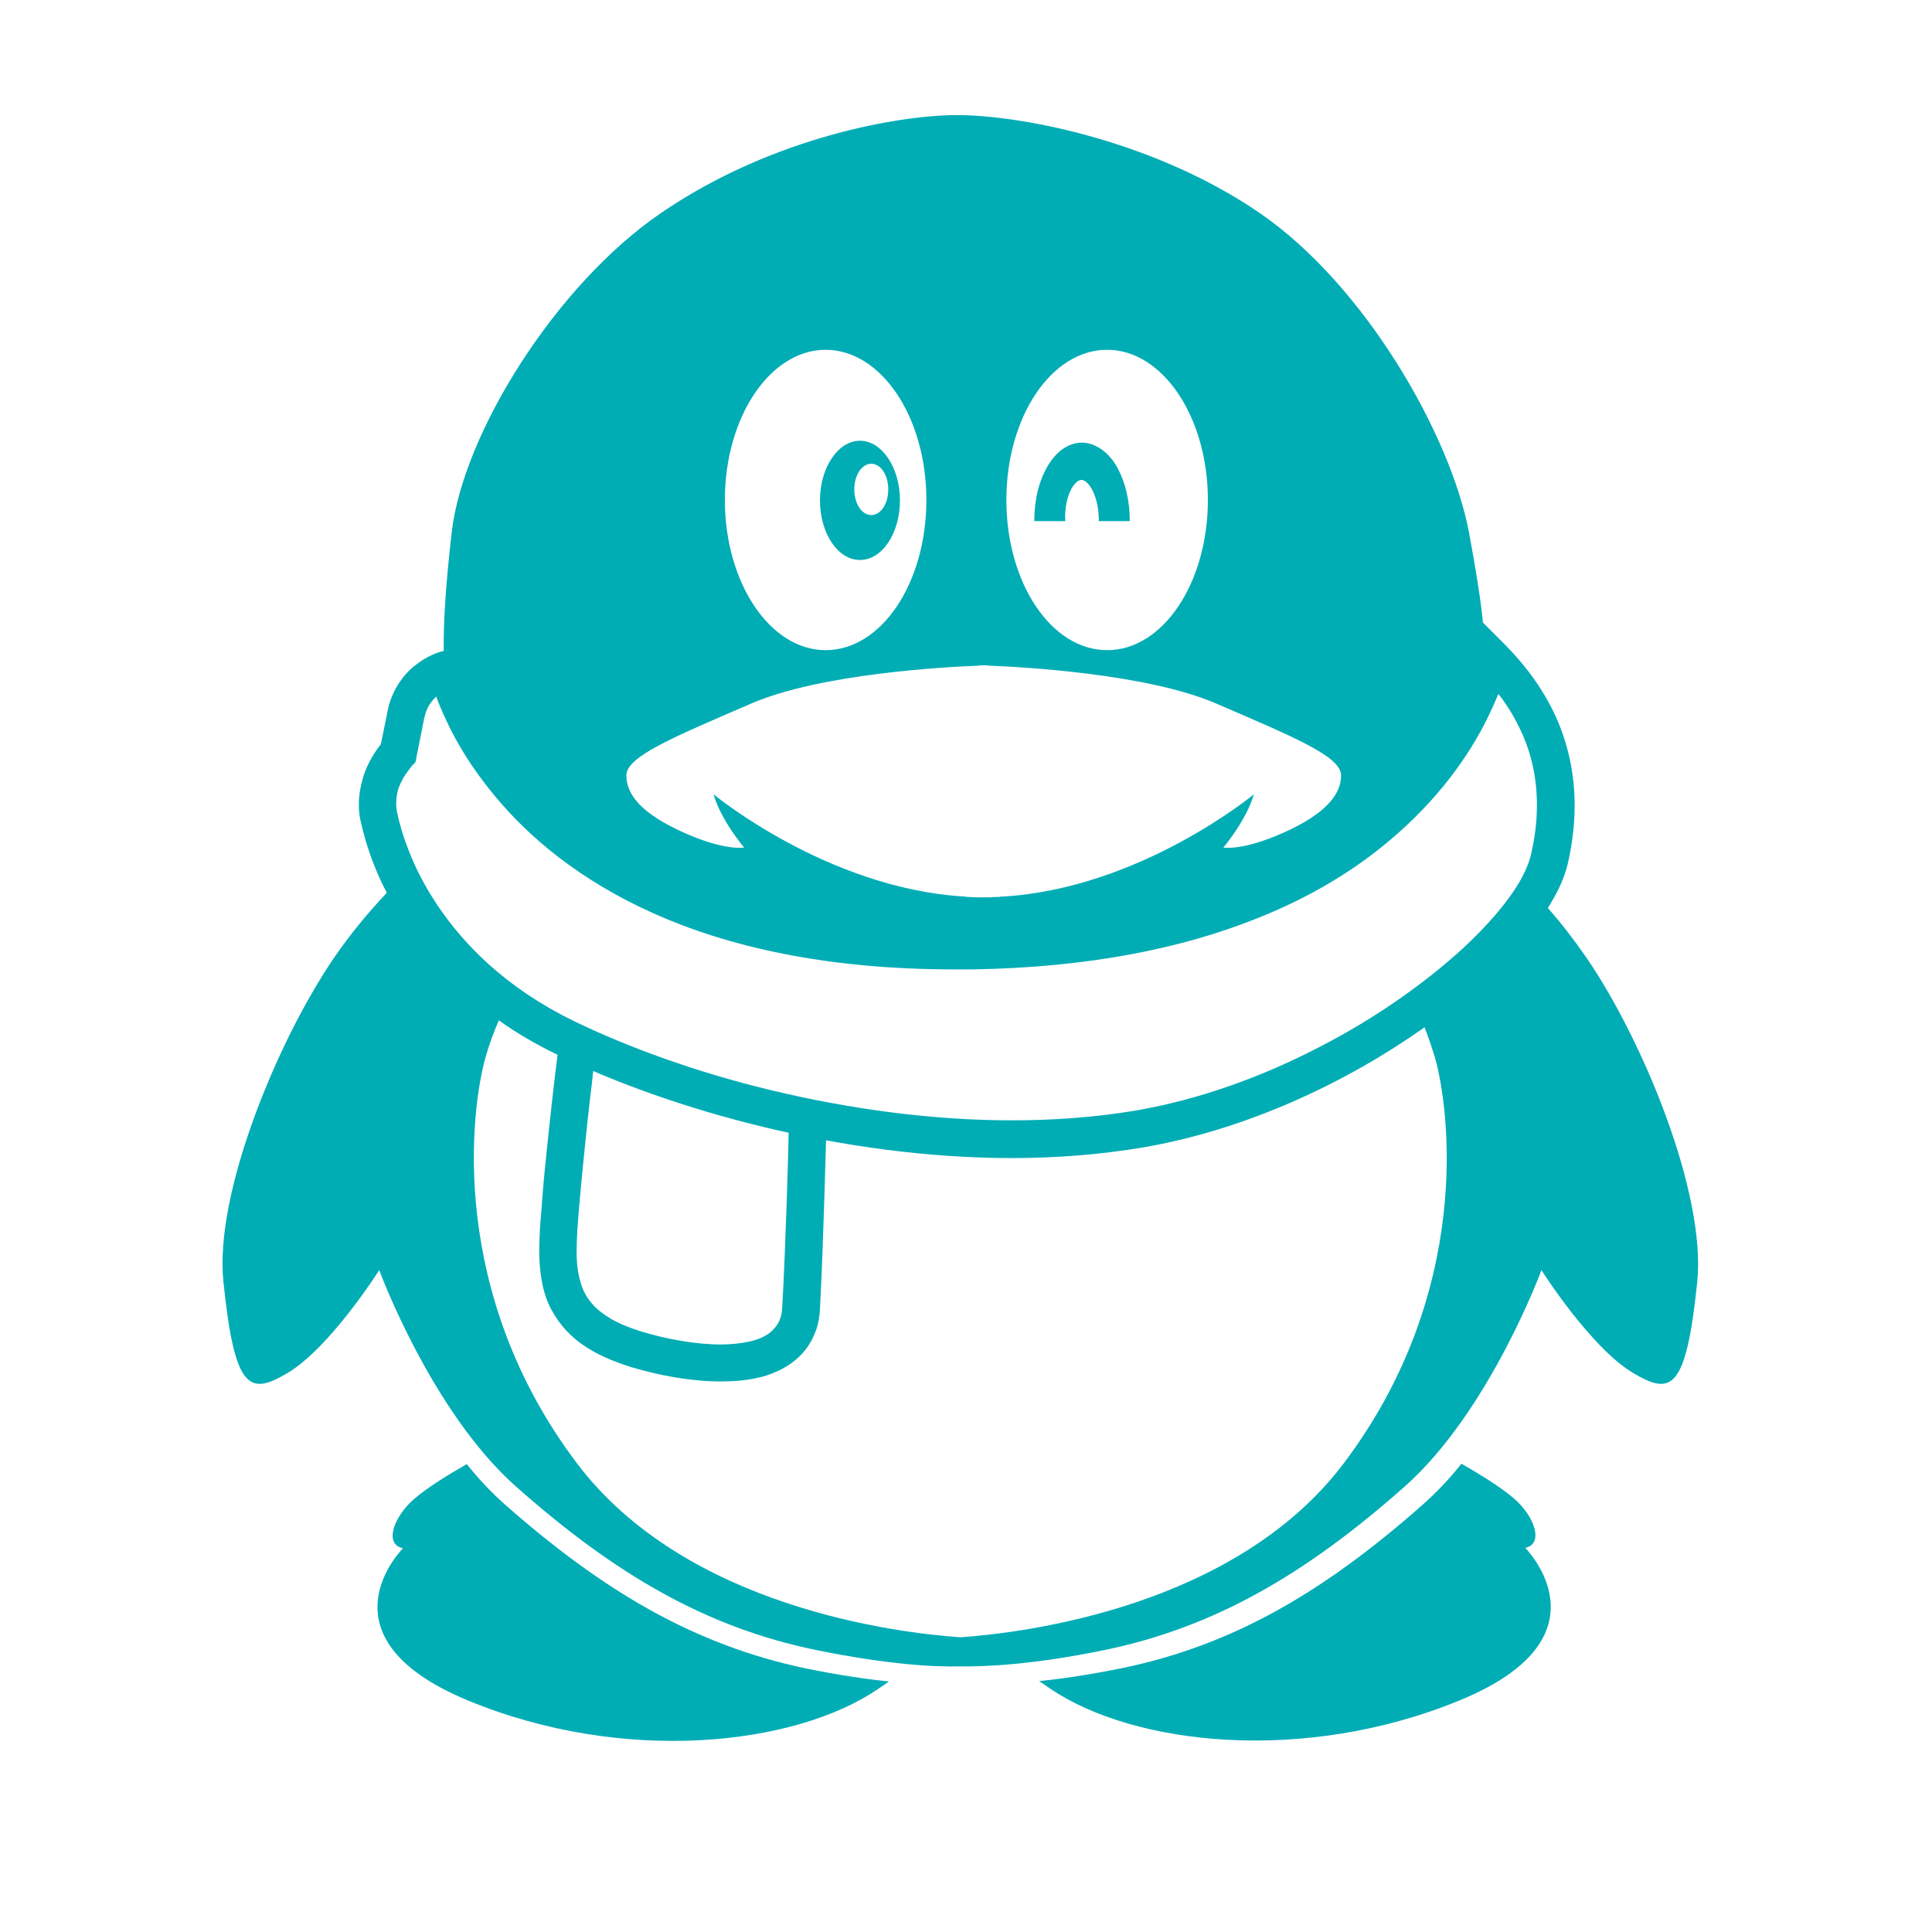 <?xml version="1.0" encoding="utf-8"?>
<!-- Generator: Adobe Illustrator 22.0.0, SVG Export Plug-In . SVG Version: 6.00 Build 0)  -->
<svg version="1.1" id="qq" xmlns="http://www.w3.org/2000/svg" xmlns:xlink="http://www.w3.org/1999/xlink" x="0px" y="0px"
	 viewBox="0 0 512 512" style="enable-background:new 0 0 512 512;" xml:space="preserve">
<style type="text/css">
	.st0{fill:#00ADB5;}
</style>
<g id="Layer_1">
</g>
<g id="Layer_2">
	<g>
		<path class="st0" d="M147.9,278.4c0,0-1.3,10.1-2.5,21.7c-0.6,5.8-1.3,12-1.7,17.6c-0.2,2.8-0.4,5.4-0.6,7.7
			c-0.1,2.3-0.2,4.3-0.2,6c0,3.3,0.3,6.5,1,9.7c0.6,2.4,1.4,4.7,2.7,6.8c1.9,3.3,4.5,6.2,8,8.6c3.5,2.4,7.8,4.3,13,5.9
			c7.1,2.1,15.5,3.7,23.4,3.7c3.1,0,6.1-0.2,9-0.8c2.2-0.4,4.3-1.1,6.2-2c3-1.4,5.7-3.4,7.7-6.2c1-1.4,1.8-3,2.4-4.7
			c0.6-1.7,0.9-3.6,1-5.5c0.5-9.1,0.9-21,1.2-30.7c0.3-9.6,0.5-17,0.5-17l-10-0.2c0,0,0,0.5,0,1.3c-0.1,5.8-0.8,30.3-1.7,46.1
			c-0.1,2.1-0.6,3.5-1.3,4.6c-0.5,0.8-1.2,1.5-2,2.2c-1.3,1-3.1,1.8-5.3,2.3c-2.2,0.5-4.9,0.8-7.7,0.8c-6.6,0-14.2-1.4-20.6-3.3
			c-3.9-1.2-7-2.5-9.3-4c-1.7-1.1-3.1-2.2-4.1-3.4c-1.6-1.8-2.6-3.7-3.2-6c-0.7-2.3-1-5-1-8.1c0-1.3,0.1-3.2,0.2-5.4
			c0.5-7.7,1.7-19.4,2.7-29c0.5-4.8,1.1-9.2,1.4-12.3c0.2-1.6,0.3-2.8,0.4-3.7c0.1-0.9,0.2-1.3,0.2-1.3L147.9,278.4z"/>
	</g>
	<path class="st0" d="M227.9,116.8c-5.8,0-10.6,7.1-10.6,15.8s4.7,15.8,10.6,15.8s10.6-7.1,10.6-15.8S233.7,116.8,227.9,116.8z
		 M230.9,136.5c-2.5,0-4.5-3-4.5-6.8s2-6.8,4.5-6.8c2.5,0,4.5,3,4.5,6.8S233.4,136.5,230.9,136.5z"/>
	<path class="st0" d="M283.9,129.6c0.5-0.9,1.1-1.6,1.5-1.9c0.5-0.4,0.8-0.5,1.2-0.5c0.4,0,0.7,0.1,1.2,0.5c0.7,0.5,1.6,1.7,2.3,3.6
		c0.7,1.8,1.1,4.2,1.1,6.8h8.2c0-5.3-1.1-10.1-3.2-14c-1-1.9-2.4-3.6-4-4.8c-1.6-1.2-3.5-2-5.5-2c-2,0-3.9,0.8-5.5,2
		c-2.4,1.9-4.1,4.7-5.3,7.9c-1.2,3.2-1.8,7-1.8,10.9h8.2C282.1,134.5,282.9,131.5,283.9,129.6z"/>
	<path class="st0" d="M420.5,253.9c-3.3-4.8-6.8-9.3-10.3-13.3c0.3-0.4,0.6-0.9,0.8-1.3c2.2-3.6,3.7-7.1,4.5-10.5
		c1.2-5.3,1.8-10.4,1.8-15.4c0-8.5-1.8-16.4-5-23.5c-3.3-7.2-8-13.6-13.8-19.4l-5.5-5.5c-0.6-6-1.8-13.7-3.7-23.9
		c-4.9-25.9-27.6-65.5-55.4-84.6c-26.9-18.5-61.2-25.7-79.4-26c-15-0.2-49.5,5.5-79.4,26c-27.8,19-52.4,58.4-55.4,84.6
		c-1.7,14.9-2.2,24.4-2.1,31.4l0,0c-0.4,0.1-3.3,0.7-6.6,3.1c-1.7,1.2-3.4,2.7-4.9,4.9c-1.5,2.1-2.8,4.8-3.4,8c-1,5-1.5,7.5-1.8,8.8
		c-0.7,0.8-1.5,2-2.4,3.5c-0.8,1.4-1.7,3.2-2.3,5.3c-0.6,2.1-1.1,4.4-1.1,7c0,1.5,0.1,3,0.5,4.6c0.6,2.8,1.7,6.9,3.6,11.7
		c0.9,2.3,2,4.7,3.3,7.2c-4.7,5-9.6,10.8-14.1,17.4c-15.1,22.2-31.6,62.5-29.2,85.6c3,29.2,7,30.2,17.1,24.2
		c11.3-6.8,24.2-27.2,24.2-27.2s13.8,37.5,36.3,57.4c26.2,23.2,50.3,37.3,79.6,43.3c19.1,3.9,31.7,4.5,38.1,4.3
		c6.5,0.1,19.1-0.4,38.1-4.3c29.2-6,53.4-20.1,79.6-43.3c22.5-19.9,36.3-57.4,36.3-57.4s12.9,20.4,24.2,27.2
		c10.1,6,14.1,5,17.1-24.2C452.1,316.3,435.6,276,420.5,253.9z M293.4,92.7c14.7,0,26.7,17.8,26.7,39.8s-11.9,39.8-26.7,39.8
		s-26.7-17.8-26.7-39.8S278.6,92.7,293.4,92.7z M218.8,92.7c14.7,0,26.7,17.8,26.7,39.8s-11.9,39.8-26.7,39.8
		c-14.7,0-26.7-17.8-26.7-39.8S204.1,92.7,218.8,92.7z M199.2,186.4c18.3-7.9,51.8-9.7,60.4-10l0.1-0.1c0,0,0.4,0,1,0c0.7,0,1,0,1,0
		l0.1,0.1c8.6,0.3,42,2.1,60.4,10c21.1,9.1,33.2,14.1,33.2,19.1s-4,10.1-15.1,15.1c-11.1,5-16.1,4-16.1,4s6-7,8.1-14.1
		c0,0-30.2,25-66.6,27.1c-0.3,0-0.6,0-0.9,0.1l-0.3,0c-0.7,0-1.3,0-2,0.1c-0.6,0-1.2,0-1.8,0s-1.2,0-1.8,0c-0.7,0-1.3,0-2-0.1
		l-0.3,0c-0.3,0-0.6,0-0.9-0.1c-36.4-2.1-66.6-27.1-66.6-27.1c2,7,8.1,14.1,8.1,14.1s-5,1-16.1-4S166,210.6,166,205.5
		C166,200.5,178.1,195.5,199.2,186.4z M108,204.5c0.4-0.5,0.7-0.9,0.9-1.2c0.1-0.1,0.2-0.2,0.2-0.3l0,0l1-1l0.3-1.5c0,0,0,0,2-10.1
		c0.4-1.8,1-3.2,1.8-4.2c0.4-0.6,0.9-1.1,1.4-1.6c0.7,1.9,1.6,4.1,2.8,6.6c2.6,5.6,6.7,12.5,12.7,19.7c9,10.9,22.5,22.4,42.2,31.2
		c19.7,8.8,45.7,14.8,79.6,14.8c1.6,0,3.2,0,4.8,0c31.2-0.5,55.8-5.7,75.1-13.4c14.5-5.7,25.9-12.8,34.9-20.3
		c13.5-11.2,21.6-23.1,26.2-32.3c1.3-2.6,2.3-4.9,3.2-7c2.5,3.2,4.5,6.6,6.1,10.1c2.7,5.9,4.1,12.3,4.1,19.4c0,4.1-0.5,8.5-1.6,13.2
		c-0.5,2.1-1.6,4.7-3.3,7.6c-3.1,5.1-8.2,11.1-14.7,17.1c-9.9,9.1-23.1,18.5-38.1,26.2c-15,7.8-31.7,13.9-48.6,16.8
		c-10.7,1.8-21.7,2.6-32.9,2.6c-21.5,0-43.3-3.1-63.4-7.9c-20.1-4.8-38.4-11.5-52.8-18.5c-17.8-8.7-28.9-20.1-35.9-30.5
		c-3.5-5.2-6-10.2-7.6-14.4c-1.7-4.2-2.6-7.7-3.1-10c-0.2-0.9-0.3-1.8-0.3-2.6c0-1.5,0.2-2.8,0.6-4.1
		C106.3,207.1,107.2,205.5,108,204.5z M356.1,387.8c-28.7,38-84.4,44.9-101.6,46.1c-17.1-1.2-72.8-8-101.6-46.1
		c-34.2-45.3-28.2-93.6-24.2-107.7c0.9-3.2,2.1-6.5,3.5-9.7c4.6,3.3,9.7,6.3,15.5,9.1c15.2,7.4,34.1,14.2,54.8,19.2
		c20.7,5,43.3,8.2,65.7,8.2c11.6,0,23.3-0.9,34.6-2.8c27.6-4.7,54.1-17.3,74.5-31.7c0.1-0.1,0.2-0.1,0.2-0.2c1,2.6,1.9,5.2,2.7,7.8
		C384.3,294.1,390.3,342.5,356.1,387.8z"/>
	<path class="st0" d="M133.8,398.7c-3.6-3.2-7-6.8-10.1-10.7c-4.5,2.6-10.2,6-13.9,9.2c-5.5,4.7-8.1,12.1-3,13.1
		c0,0-23.5,23.4,17.1,40.3c41.3,17.1,86.6,12.1,108.8-3c1.1-0.7,2-1.4,2.9-2c-6.1-0.6-13.5-1.7-22.3-3.5
		C184.1,435.9,160,421.8,133.8,398.7z"/>
	<path class="st0" d="M297.7,442c-8.8,1.8-16.2,2.9-22.3,3.5c0.9,0.6,1.9,1.3,2.9,2c22.2,15.1,67.5,20.1,108.8,3
		c40.6-16.8,17.1-40.3,17.1-40.3c5-1,2.5-8.4-3-13.1c-3.7-3.2-9.4-6.6-13.9-9.2c-3.1,3.9-6.5,7.5-10.1,10.7
		C351,421.8,326.9,435.9,297.7,442z"/>
</g>
</svg>
